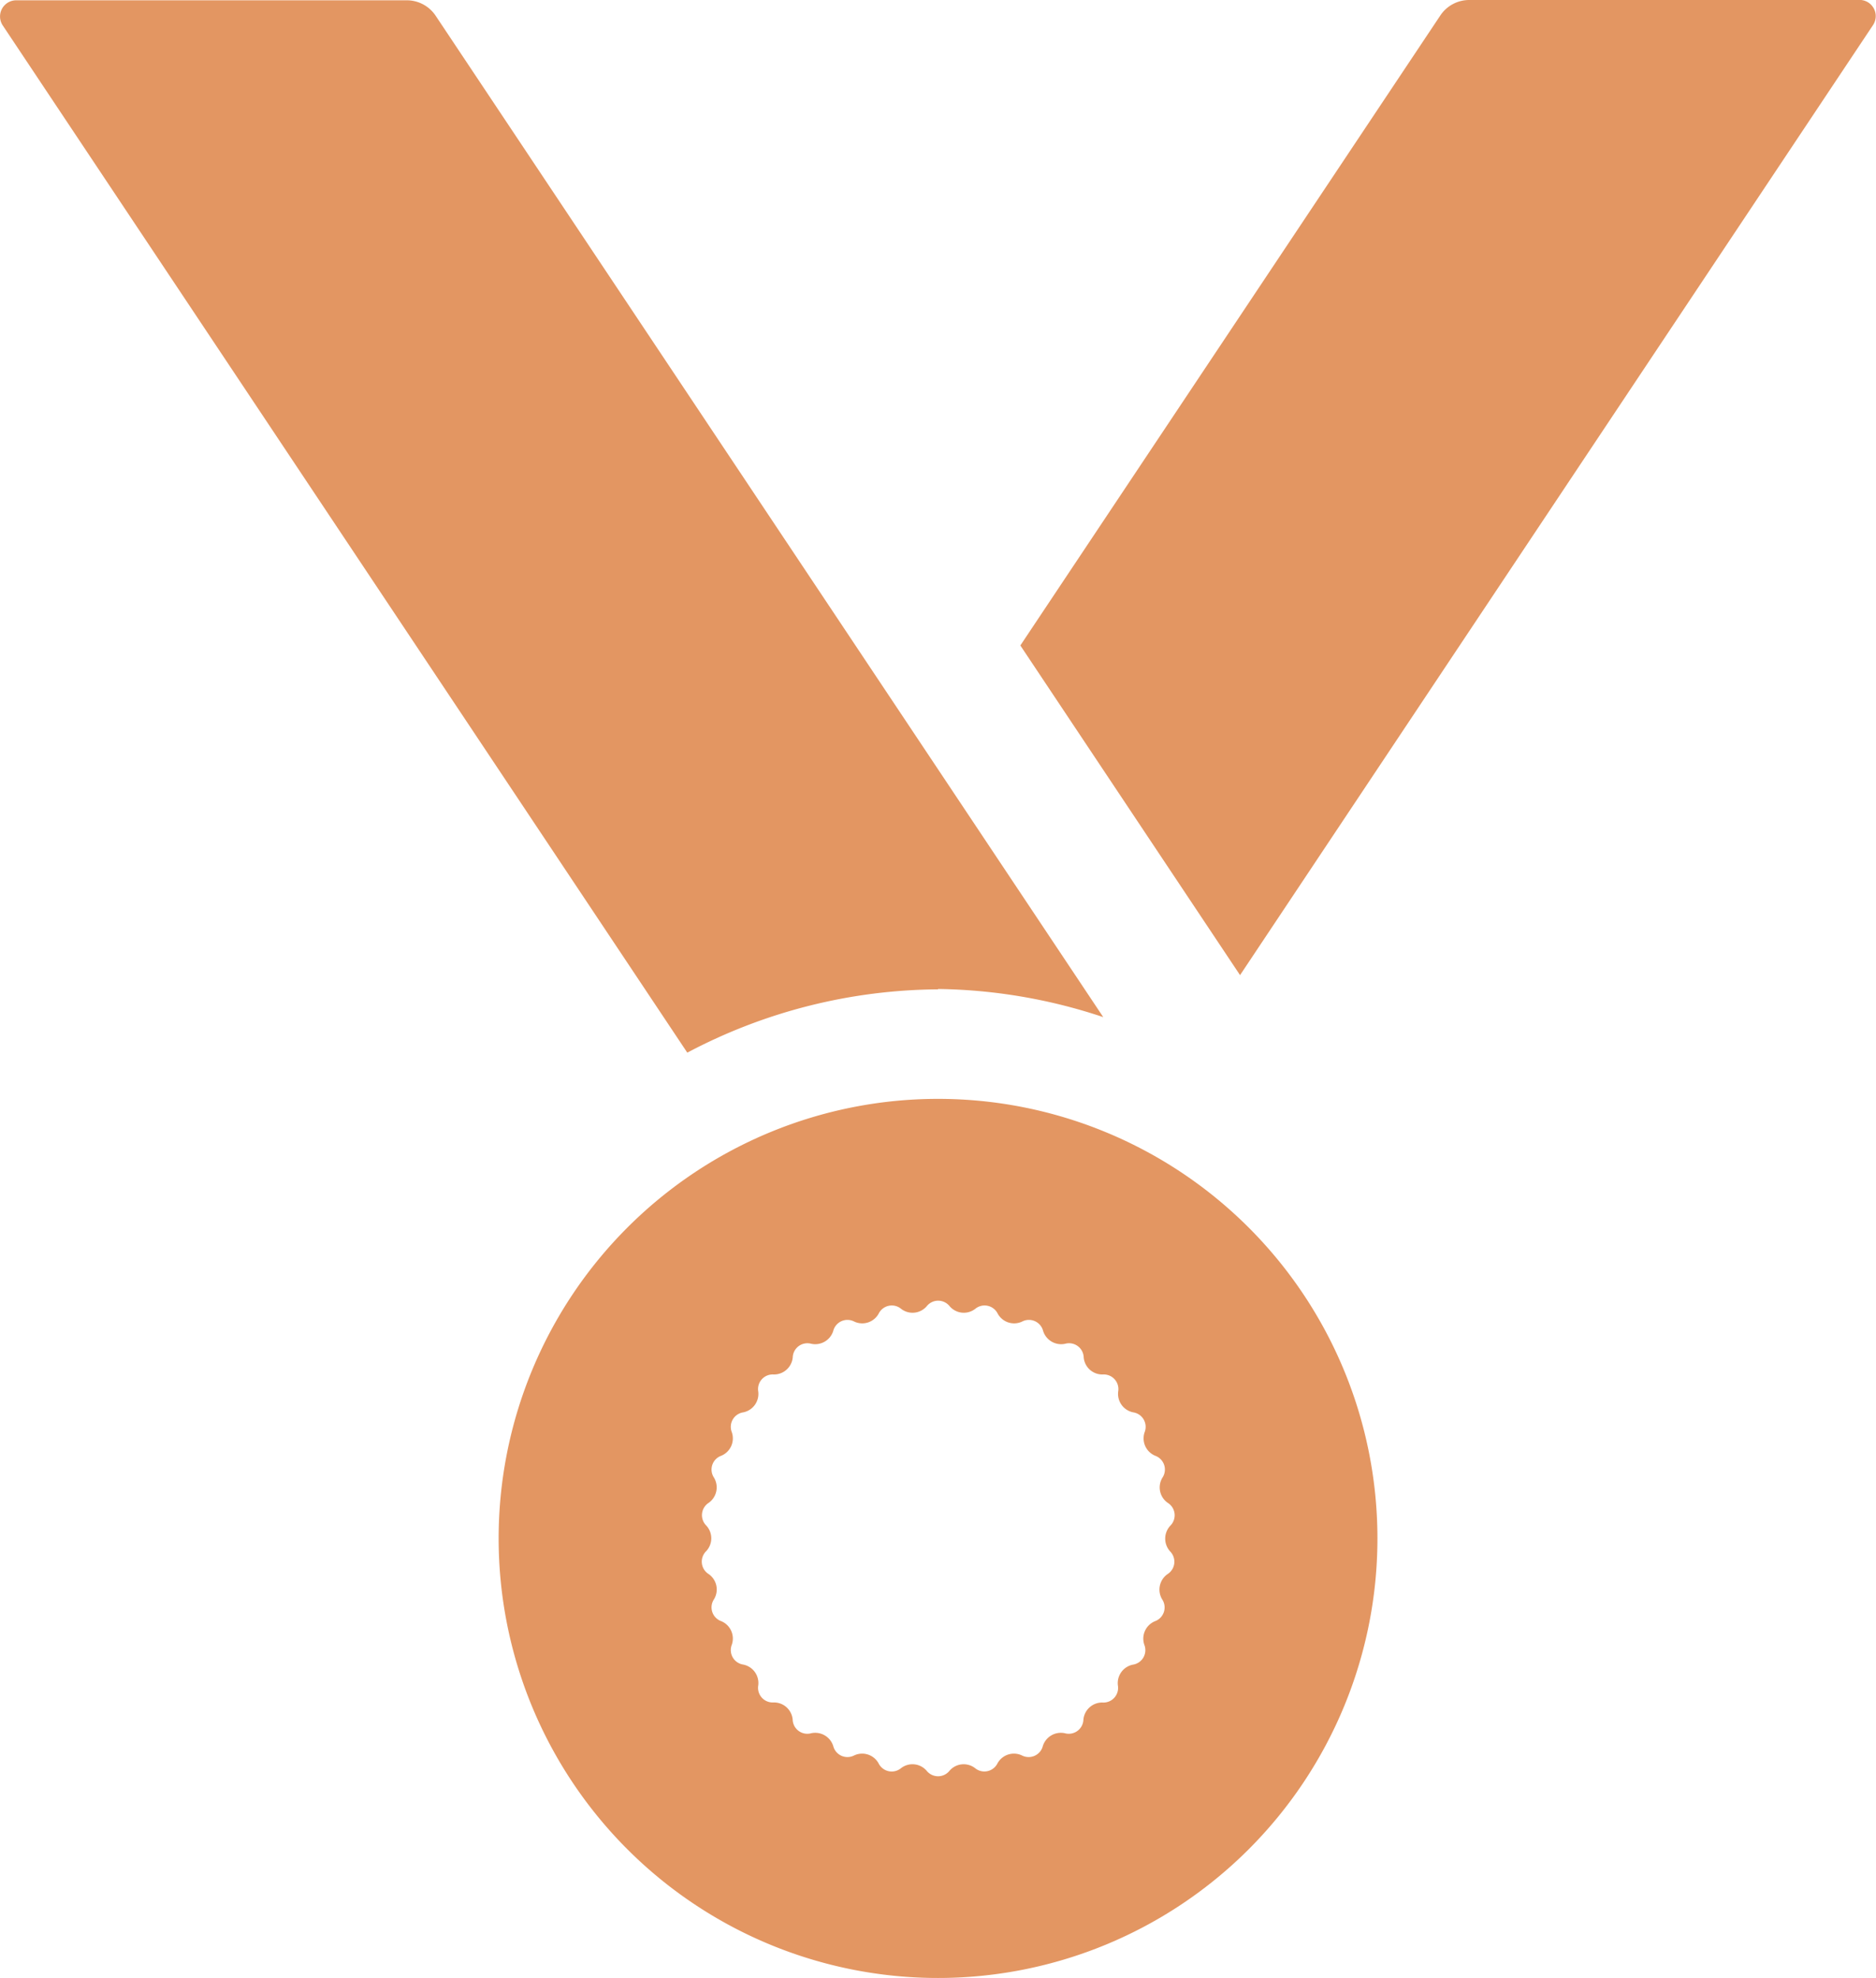 <svg xmlns="http://www.w3.org/2000/svg" width="25.617" height="27" viewBox="0 0 25.617 27">
  <path id="Icon_metro-medal" data-name="Icon metro-medal" d="M17.633,16.585a7.4,7.4,0,0,1,2.256.384L10.773,3.3a.474.474,0,0,0-.395-.211H5.045a.221.221,0,0,0-.183.344l9.347,14.021a7.411,7.411,0,0,1,3.425-.864Zm12.588-13.5H24.887a.474.474,0,0,0-.395.211l-5.735,8.6,3,4.5L30.4,3.428a.221.221,0,0,0-.183-.344Zm-12.588,15a6,6,0,1,0,6,6A6,6,0,0,0,17.633,18.085ZM20.8,24.26a.2.2,0,0,1-.033.312.258.258,0,0,0-.074.344.2.2,0,0,1-.1.3.257.257,0,0,0-.143.321.2.2,0,0,1-.156.271.257.257,0,0,0-.205.284.2.2,0,0,1-.21.233.257.257,0,0,0-.261.234.2.2,0,0,1-.254.185.258.258,0,0,0-.3.175.2.2,0,0,1-.286.128.256.256,0,0,0-.333.108.2.2,0,0,1-.307.065.255.255,0,0,0-.348.036.2.2,0,0,1-.313,0,.255.255,0,0,0-.348-.036.2.2,0,0,1-.308-.065.256.256,0,0,0-.333-.108.2.2,0,0,1-.286-.128.258.258,0,0,0-.3-.175.2.2,0,0,1-.254-.185.256.256,0,0,0-.26-.235.2.2,0,0,1-.21-.233.257.257,0,0,0-.205-.284.2.2,0,0,1-.156-.271.257.257,0,0,0-.143-.321.2.2,0,0,1-.1-.3.256.256,0,0,0-.074-.344.2.2,0,0,1-.033-.312.256.256,0,0,0,0-.351A.2.2,0,0,1,14.5,23.6a.258.258,0,0,0,.074-.344.2.2,0,0,1,.1-.3.257.257,0,0,0,.143-.321.2.2,0,0,1,.156-.271.257.257,0,0,0,.205-.284.2.2,0,0,1,.21-.233.257.257,0,0,0,.261-.234.2.2,0,0,1,.253-.185.258.258,0,0,0,.3-.175.2.2,0,0,1,.287-.128.256.256,0,0,0,.333-.108.2.2,0,0,1,.308-.065.255.255,0,0,0,.348-.036.2.2,0,0,1,.314,0,.255.255,0,0,0,.348.036.2.2,0,0,1,.308.065.256.256,0,0,0,.333.108.2.2,0,0,1,.287.128.258.258,0,0,0,.3.175.2.2,0,0,1,.254.185.255.255,0,0,0,.261.234.2.2,0,0,1,.21.233.257.257,0,0,0,.205.284.2.2,0,0,1,.156.271.257.257,0,0,0,.143.321.2.2,0,0,1,.1.3.256.256,0,0,0,.074.344.2.2,0,0,1,.033.312.259.259,0,0,0,0,.352Z" transform="translate(-4.824 -3.085)" fill="#e39662"/>
</svg>

